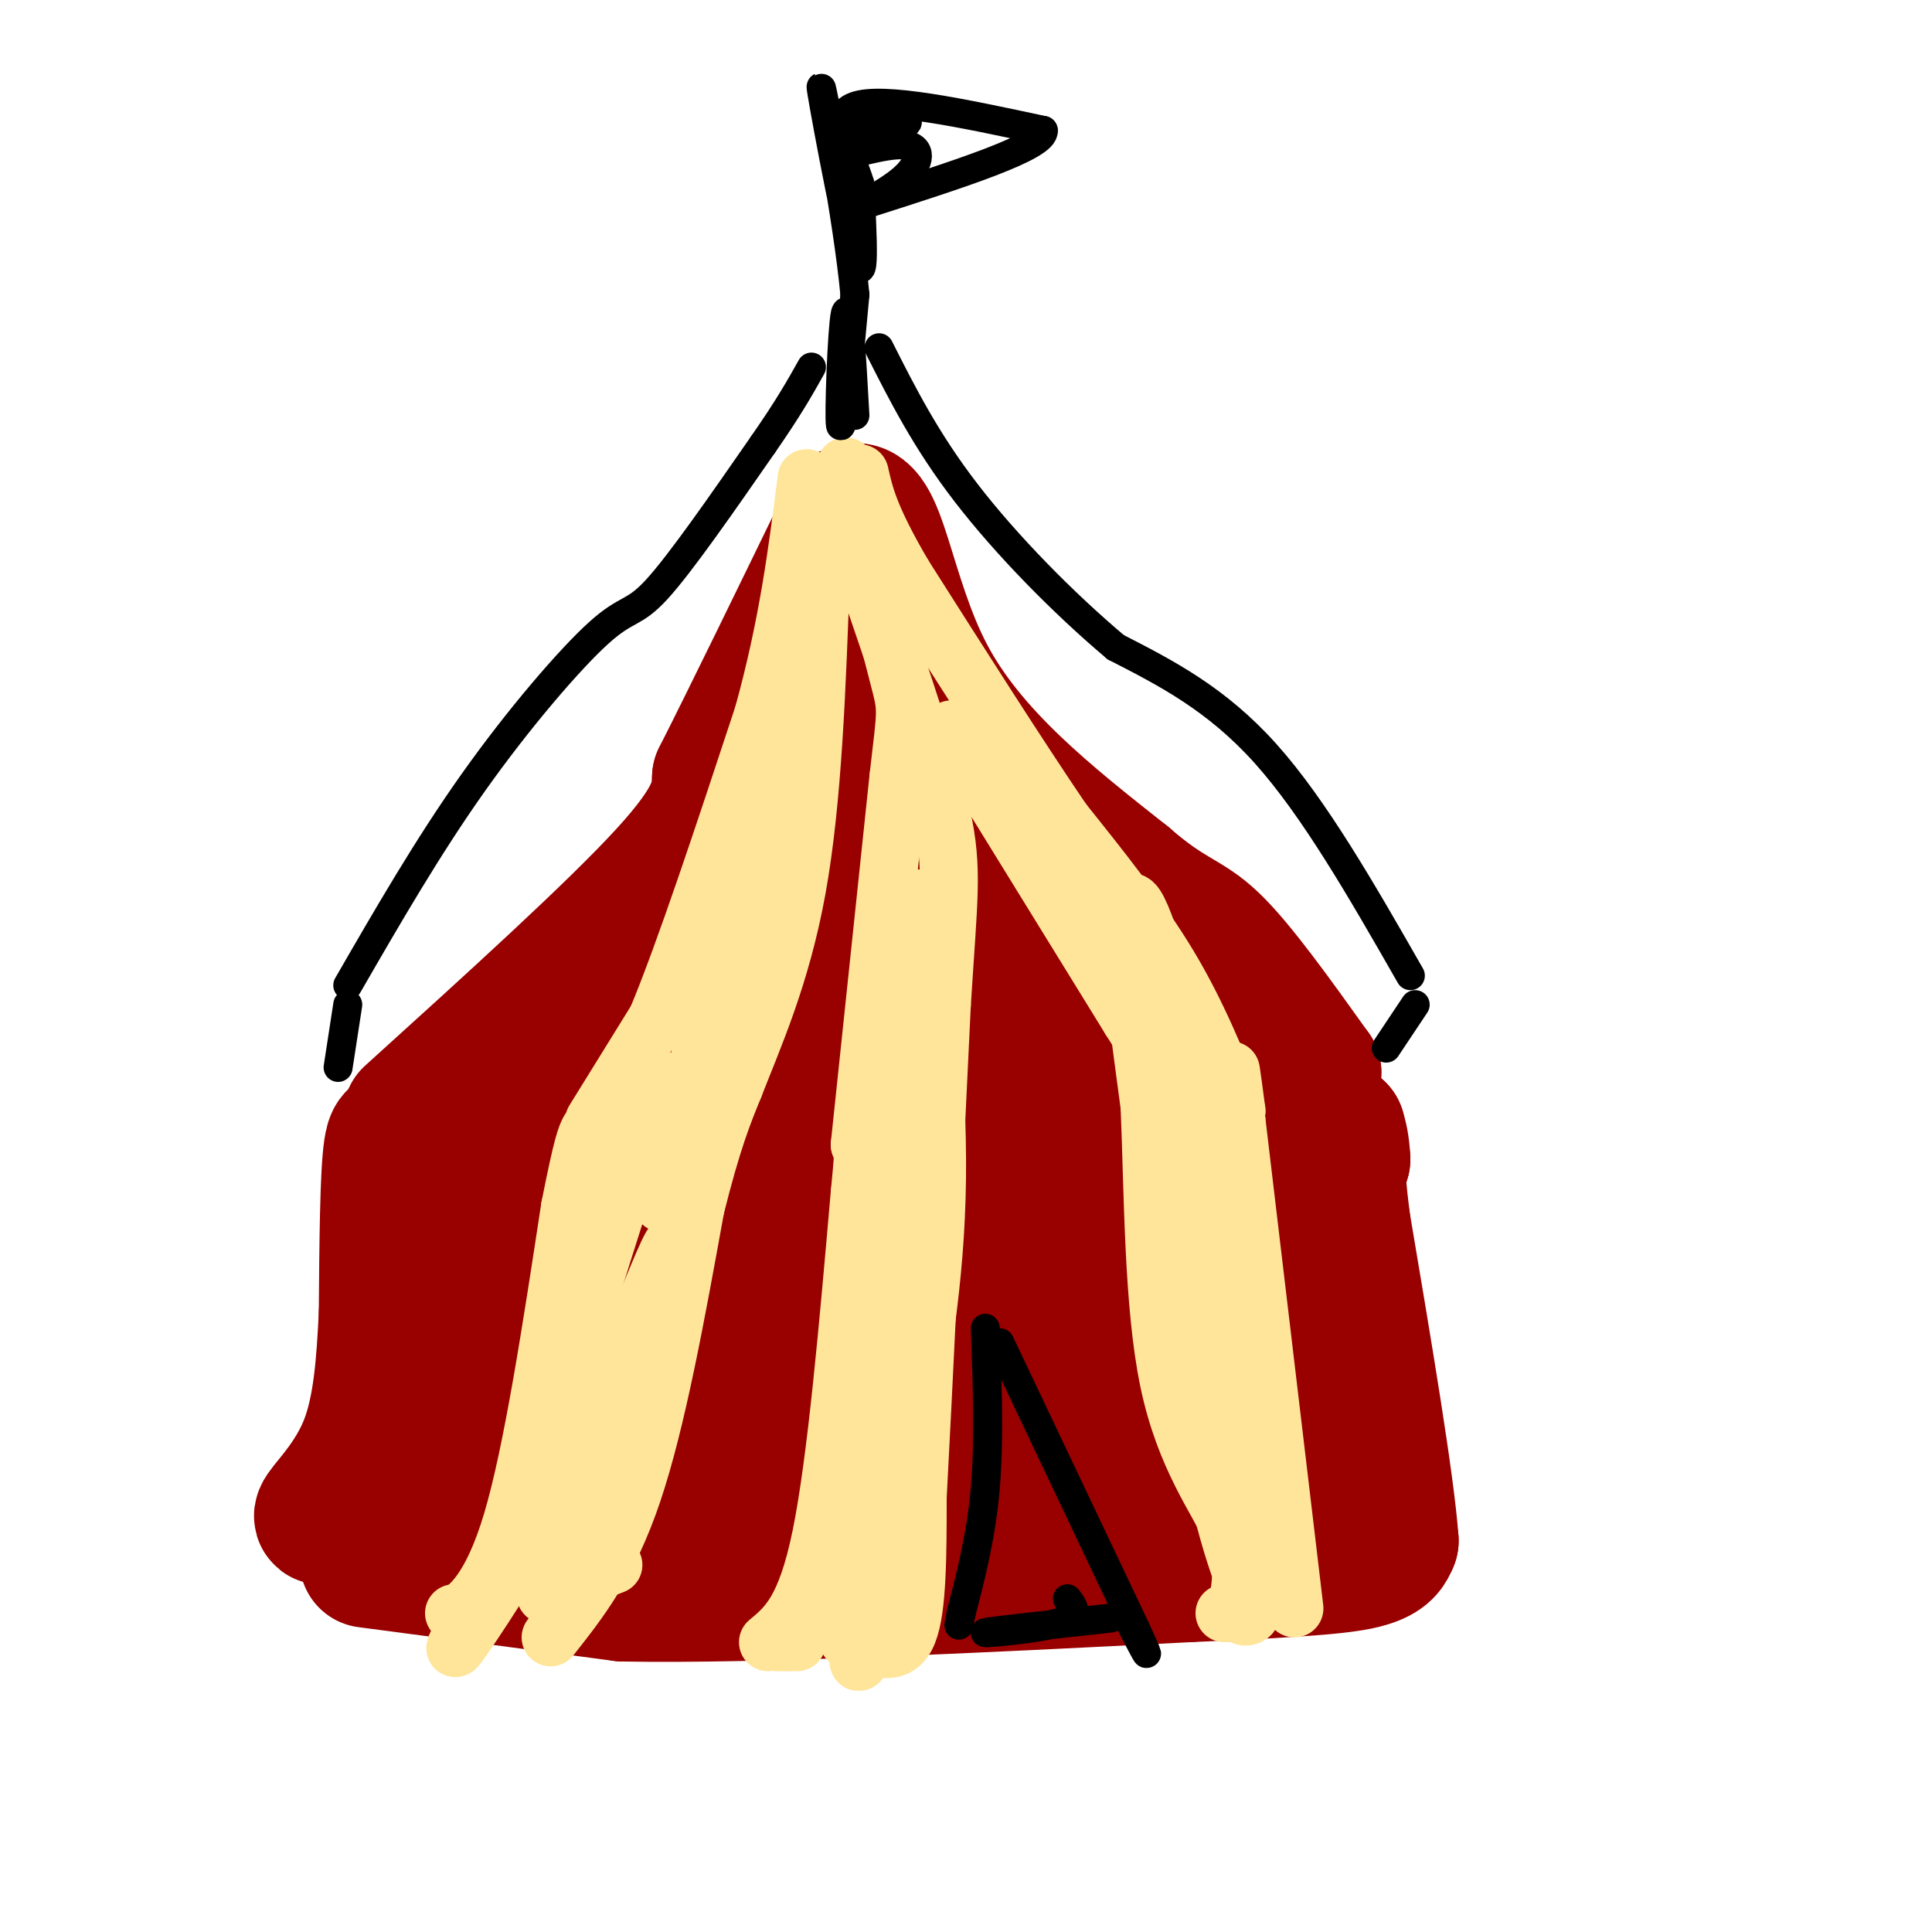 <svg viewBox='0 0 400 400' version='1.1' xmlns='http://www.w3.org/2000/svg' xmlns:xlink='http://www.w3.org/1999/xlink'><g fill='none' stroke='#990000' stroke-width='28' stroke-linecap='round' stroke-linejoin='round'><path d='M76,323c0.000,0.000 53.000,7.000 53,7'/><path d='M129,330c28.333,0.500 72.667,-1.750 117,-4'/><path d='M246,326c26.200,-1.111 33.200,-1.889 37,-3c3.800,-1.111 4.400,-2.556 5,-4'/><path d='M288,319c-0.833,-11.667 -5.417,-38.833 -10,-66'/><path d='M278,253c-1.667,-13.167 -0.833,-13.083 0,-13'/><path d='M278,240c-0.167,-3.167 -0.583,-4.583 -1,-6'/><path d='M277,234c-13.167,0.167 -45.583,3.583 -78,7'/><path d='M199,241c-28.089,3.267 -59.311,7.933 -78,8c-18.689,0.067 -24.844,-4.467 -31,-9'/><path d='M90,240c-6.778,-3.356 -8.222,-7.244 -9,-2c-0.778,5.244 -0.889,19.622 -1,34'/><path d='M80,272c-0.488,10.536 -1.208,19.875 -4,27c-2.792,7.125 -7.655,12.036 -9,14c-1.345,1.964 0.827,0.982 3,0'/><path d='M70,313c1.880,-0.427 5.081,-1.496 9,-4c3.919,-2.504 8.555,-6.443 12,-19c3.445,-12.557 5.699,-33.730 7,-36c1.301,-2.270 1.651,14.365 2,31'/><path d='M100,285c-0.160,5.485 -1.559,3.699 2,6c3.559,2.301 12.078,8.689 21,13c8.922,4.311 18.248,6.545 28,8c9.752,1.455 19.929,2.130 36,0c16.071,-2.130 38.035,-7.065 60,-12'/><path d='M247,300c12.444,0.622 13.556,8.178 14,3c0.444,-5.178 0.222,-23.089 0,-41'/><path d='M261,262c-25.956,-6.556 -90.844,-2.444 -121,1c-30.156,3.444 -25.578,6.222 -21,9'/><path d='M119,272c-5.354,2.024 -8.238,2.584 -13,8c-4.762,5.416 -11.400,15.689 -11,22c0.400,6.311 7.838,8.661 39,4c31.162,-4.661 86.046,-16.332 107,-21c20.954,-4.668 7.977,-2.334 -5,0'/><path d='M236,285c-17.635,-1.847 -59.222,-6.464 -80,-8c-20.778,-1.536 -20.748,0.010 -3,1c17.748,0.990 53.214,1.426 52,3c-1.214,1.574 -39.107,4.287 -77,7'/><path d='M128,288c-9.444,-0.378 5.444,-4.822 9,-7c3.556,-2.178 -4.222,-2.089 -12,-2'/><path d='M85,231c21.167,-19.167 42.333,-38.333 53,-50c10.667,-11.667 10.833,-15.833 11,-20'/><path d='M149,161c6.333,-12.500 16.667,-33.750 27,-55'/><path d='M176,106c5.933,-2.867 7.267,17.467 16,34c8.733,16.533 24.867,29.267 41,42'/><path d='M233,182c9.444,8.222 12.556,7.778 18,13c5.444,5.222 13.222,16.111 21,27'/><path d='M272,222c-2.845,3.131 -20.458,-2.542 -33,-3c-12.542,-0.458 -20.012,4.298 -34,6c-13.988,1.702 -34.494,0.351 -55,-1'/><path d='M150,224c-19.766,2.847 -41.679,10.464 -40,9c1.679,-1.464 26.952,-12.010 38,-16c11.048,-3.990 7.871,-1.426 9,-8c1.129,-6.574 6.565,-22.287 12,-38'/><path d='M169,171c3.187,-13.592 5.153,-28.571 11,-23c5.847,5.571 15.574,31.692 20,43c4.426,11.308 3.550,7.802 8,8c4.450,0.198 14.225,4.099 24,8'/><path d='M232,207c-12.626,1.073 -56.193,-0.246 -67,-2c-10.807,-1.754 11.144,-3.944 20,-7c8.856,-3.056 4.615,-6.976 4,-9c-0.615,-2.024 2.396,-2.150 -3,-1c-5.396,1.150 -19.198,3.575 -33,6'/><path d='M153,194c-12.600,3.733 -27.600,10.067 -17,10c10.600,-0.067 46.800,-6.533 83,-13'/><path d='M219,191c12.049,-3.380 0.673,-5.329 -2,-8c-2.673,-2.671 3.357,-6.065 -7,-6c-10.357,0.065 -37.102,3.590 -47,5c-9.898,1.410 -2.949,0.705 4,0'/></g>
<g fill='none' stroke='#ffe599' stroke-width='12' stroke-linecap='round' stroke-linejoin='round'><path d='M94,334c0.000,0.000 1.000,0.000 1,0'/><path d='M95,334c2.067,-1.333 6.733,-4.667 11,-19c4.267,-14.333 8.133,-39.667 12,-65'/><path d='M118,250c2.667,-13.500 3.333,-14.750 4,-16'/><path d='M123,232c0.000,0.000 13.000,-21.000 13,-21'/><path d='M136,211c5.833,-14.000 13.917,-38.500 22,-63'/><path d='M158,148c5.167,-18.667 7.083,-33.833 9,-49'/><path d='M114,339c6.000,-7.583 12.000,-15.167 17,-30c5.000,-14.833 9.000,-36.917 13,-59'/><path d='M144,250c3.500,-14.000 5.750,-19.500 8,-25'/><path d='M152,225c3.911,-10.067 9.689,-22.733 13,-41c3.311,-18.267 4.156,-42.133 5,-66'/><path d='M170,118c0.988,-13.750 0.958,-15.125 0,-7c-0.958,8.125 -2.845,25.750 -5,37c-2.155,11.250 -4.577,16.125 -7,21'/><path d='M158,169c-4.997,18.193 -13.989,53.175 -18,69c-4.011,15.825 -3.041,12.491 -2,4c1.041,-8.491 2.155,-22.140 -1,-17c-3.155,5.140 -10.577,29.070 -18,53'/><path d='M119,278c-2.746,11.848 -0.612,14.970 -1,19c-0.388,4.030 -3.297,8.970 -2,5c1.297,-3.970 6.799,-16.848 5,-14c-1.799,2.848 -10.900,21.424 -20,40'/><path d='M101,328c-5.448,10.530 -9.069,16.853 -5,11c4.069,-5.853 15.826,-23.884 22,-37c6.174,-13.116 6.764,-21.319 5,-17c-1.764,4.319 -5.882,21.159 -10,38'/><path d='M113,323c5.022,-11.467 22.578,-59.133 26,-65c3.422,-5.867 -7.289,30.067 -18,66'/><path d='M121,324c-1.024,5.234 5.416,-14.679 7,-18c1.584,-3.321 -1.689,9.952 -6,17c-4.311,7.048 -9.660,7.871 -9,7c0.660,-0.871 7.330,-3.435 14,-6'/><path d='M161,340c0.000,0.000 4.000,0.000 4,0'/><path d='M159,340c3.917,-3.250 7.833,-6.500 11,-22c3.167,-15.500 5.583,-43.250 8,-71'/><path d='M178,247c1.333,-13.500 0.667,-11.750 0,-10'/><path d='M178,237c0.000,0.000 8.000,-76.000 8,-76'/><path d='M186,161c1.689,-14.756 1.911,-13.644 0,-21c-1.911,-7.356 -5.956,-23.178 -10,-39'/><path d='M176,101c-1.667,-6.833 -0.833,-4.417 0,-2'/><path d='M178,340c4.000,1.500 8.000,3.000 10,-2c2.000,-5.000 2.000,-16.500 2,-28'/><path d='M190,310c1.167,-21.667 3.083,-61.833 5,-102'/><path d='M195,208c1.400,-22.533 2.400,-27.867 0,-39c-2.400,-11.133 -8.200,-28.067 -14,-45'/><path d='M181,124c-2.333,-7.500 -1.167,-3.750 0,0'/><path d='M190,220c0.750,18.583 1.500,37.167 0,55c-1.500,17.833 -5.250,34.917 -9,52'/><path d='M181,327c-2.467,14.889 -4.133,26.111 -3,7c1.133,-19.111 5.067,-68.556 9,-118'/><path d='M187,216c1.750,-26.952 1.625,-35.333 3,-27c1.375,8.333 4.250,33.381 4,55c-0.250,21.619 -3.625,39.810 -7,58'/><path d='M187,302c-0.595,9.905 1.417,5.667 0,11c-1.417,5.333 -6.262,20.238 -9,25c-2.738,4.762 -3.369,-0.619 -4,-6'/><path d='M174,332c-1.500,-1.000 -3.250,-0.500 -5,0'/><path d='M268,333c0.000,0.000 -12.000,-101.000 -12,-101'/><path d='M256,232c-2.000,-17.167 -1.000,-9.583 0,-2'/><path d='M256,230c-4.000,-10.000 -8.000,-20.000 -14,-30c-6.000,-10.000 -14.000,-20.000 -22,-30'/><path d='M220,170c-9.167,-13.500 -21.083,-32.250 -33,-51'/><path d='M187,119c-7.000,-12.000 -8.000,-16.500 -9,-21'/><path d='M197,151c0.000,0.000 37.000,60.000 37,60'/><path d='M234,211c7.833,12.500 8.917,13.750 10,15'/><path d='M245,221c0.000,0.000 14.000,95.000 14,95'/><path d='M259,316c2.333,18.167 1.167,16.083 0,14'/><path d='M259,330c-2.000,-3.111 -7.000,-17.889 -10,-38c-3.000,-20.111 -4.000,-45.556 -5,-71'/><path d='M244,221c-3.178,-20.467 -8.622,-36.133 -10,-34c-1.378,2.133 1.311,22.067 4,42'/><path d='M238,229c0.762,17.738 0.667,41.083 4,57c3.333,15.917 10.095,24.405 13,31c2.905,6.595 1.952,11.298 1,16'/><path d='M256,333c1.044,2.711 3.156,1.489 3,1c-0.156,-0.489 -2.578,-0.244 -5,0'/><path d='M254,334c-0.833,0.000 -0.417,0.000 0,0'/></g>
<g fill='none' stroke='#000000' stroke-width='6' stroke-linecap='round' stroke-linejoin='round'><path d='M70,221c0.000,0.000 2.000,-13.000 2,-13'/><path d='M287,217c0.000,0.000 6.000,-9.000 6,-9'/><path d='M292,202c-9.917,-17.333 -19.833,-34.667 -30,-46c-10.167,-11.333 -20.583,-16.667 -31,-22'/><path d='M231,134c-10.911,-9.200 -22.689,-21.200 -31,-32c-8.311,-10.800 -13.156,-20.400 -18,-30'/><path d='M72,204c8.274,-14.333 16.548,-28.667 26,-42c9.452,-13.333 20.083,-25.667 26,-31c5.917,-5.333 7.119,-3.667 12,-9c4.881,-5.333 13.440,-17.667 22,-30'/><path d='M158,92c5.333,-7.667 7.667,-11.833 10,-16'/><path d='M177,86c-0.667,-12.022 -1.333,-24.044 -2,-21c-0.667,3.044 -1.333,21.156 -1,23c0.333,1.844 1.667,-12.578 3,-27'/><path d='M177,61c-1.524,-16.167 -6.833,-43.083 -7,-43c-0.167,0.083 4.810,27.167 7,35c2.190,7.833 1.595,-3.583 1,-15'/><path d='M178,38c-1.800,-6.111 -6.800,-13.889 -1,-16c5.800,-2.111 22.400,1.444 39,5'/><path d='M216,27c0.500,3.333 -17.750,9.167 -36,15'/><path d='M180,42c-4.234,1.671 3.180,-1.652 7,-5c3.820,-3.348 4.044,-6.722 0,-7c-4.044,-0.278 -12.358,2.541 -12,2c0.358,-0.541 9.388,-4.440 12,-6c2.612,-1.560 -1.194,-0.780 -5,0'/><path d='M182,26c-2.956,1.111 -7.844,3.889 -8,4c-0.156,0.111 4.422,-2.444 9,-5'/><path d='M204,275c0.417,11.583 0.833,23.167 0,33c-0.833,9.833 -2.917,17.917 -5,26'/><path d='M199,334c-0.833,4.333 -0.417,2.167 0,0'/><path d='M207,278c0.000,0.000 28.000,59.000 28,59'/><path d='M235,337c4.500,9.667 1.750,4.333 -1,-1'/><path d='M230,335c-12.600,1.378 -25.200,2.756 -26,3c-0.800,0.244 10.200,-0.644 15,-2c4.800,-1.356 3.400,-3.178 2,-5'/></g>
</svg>